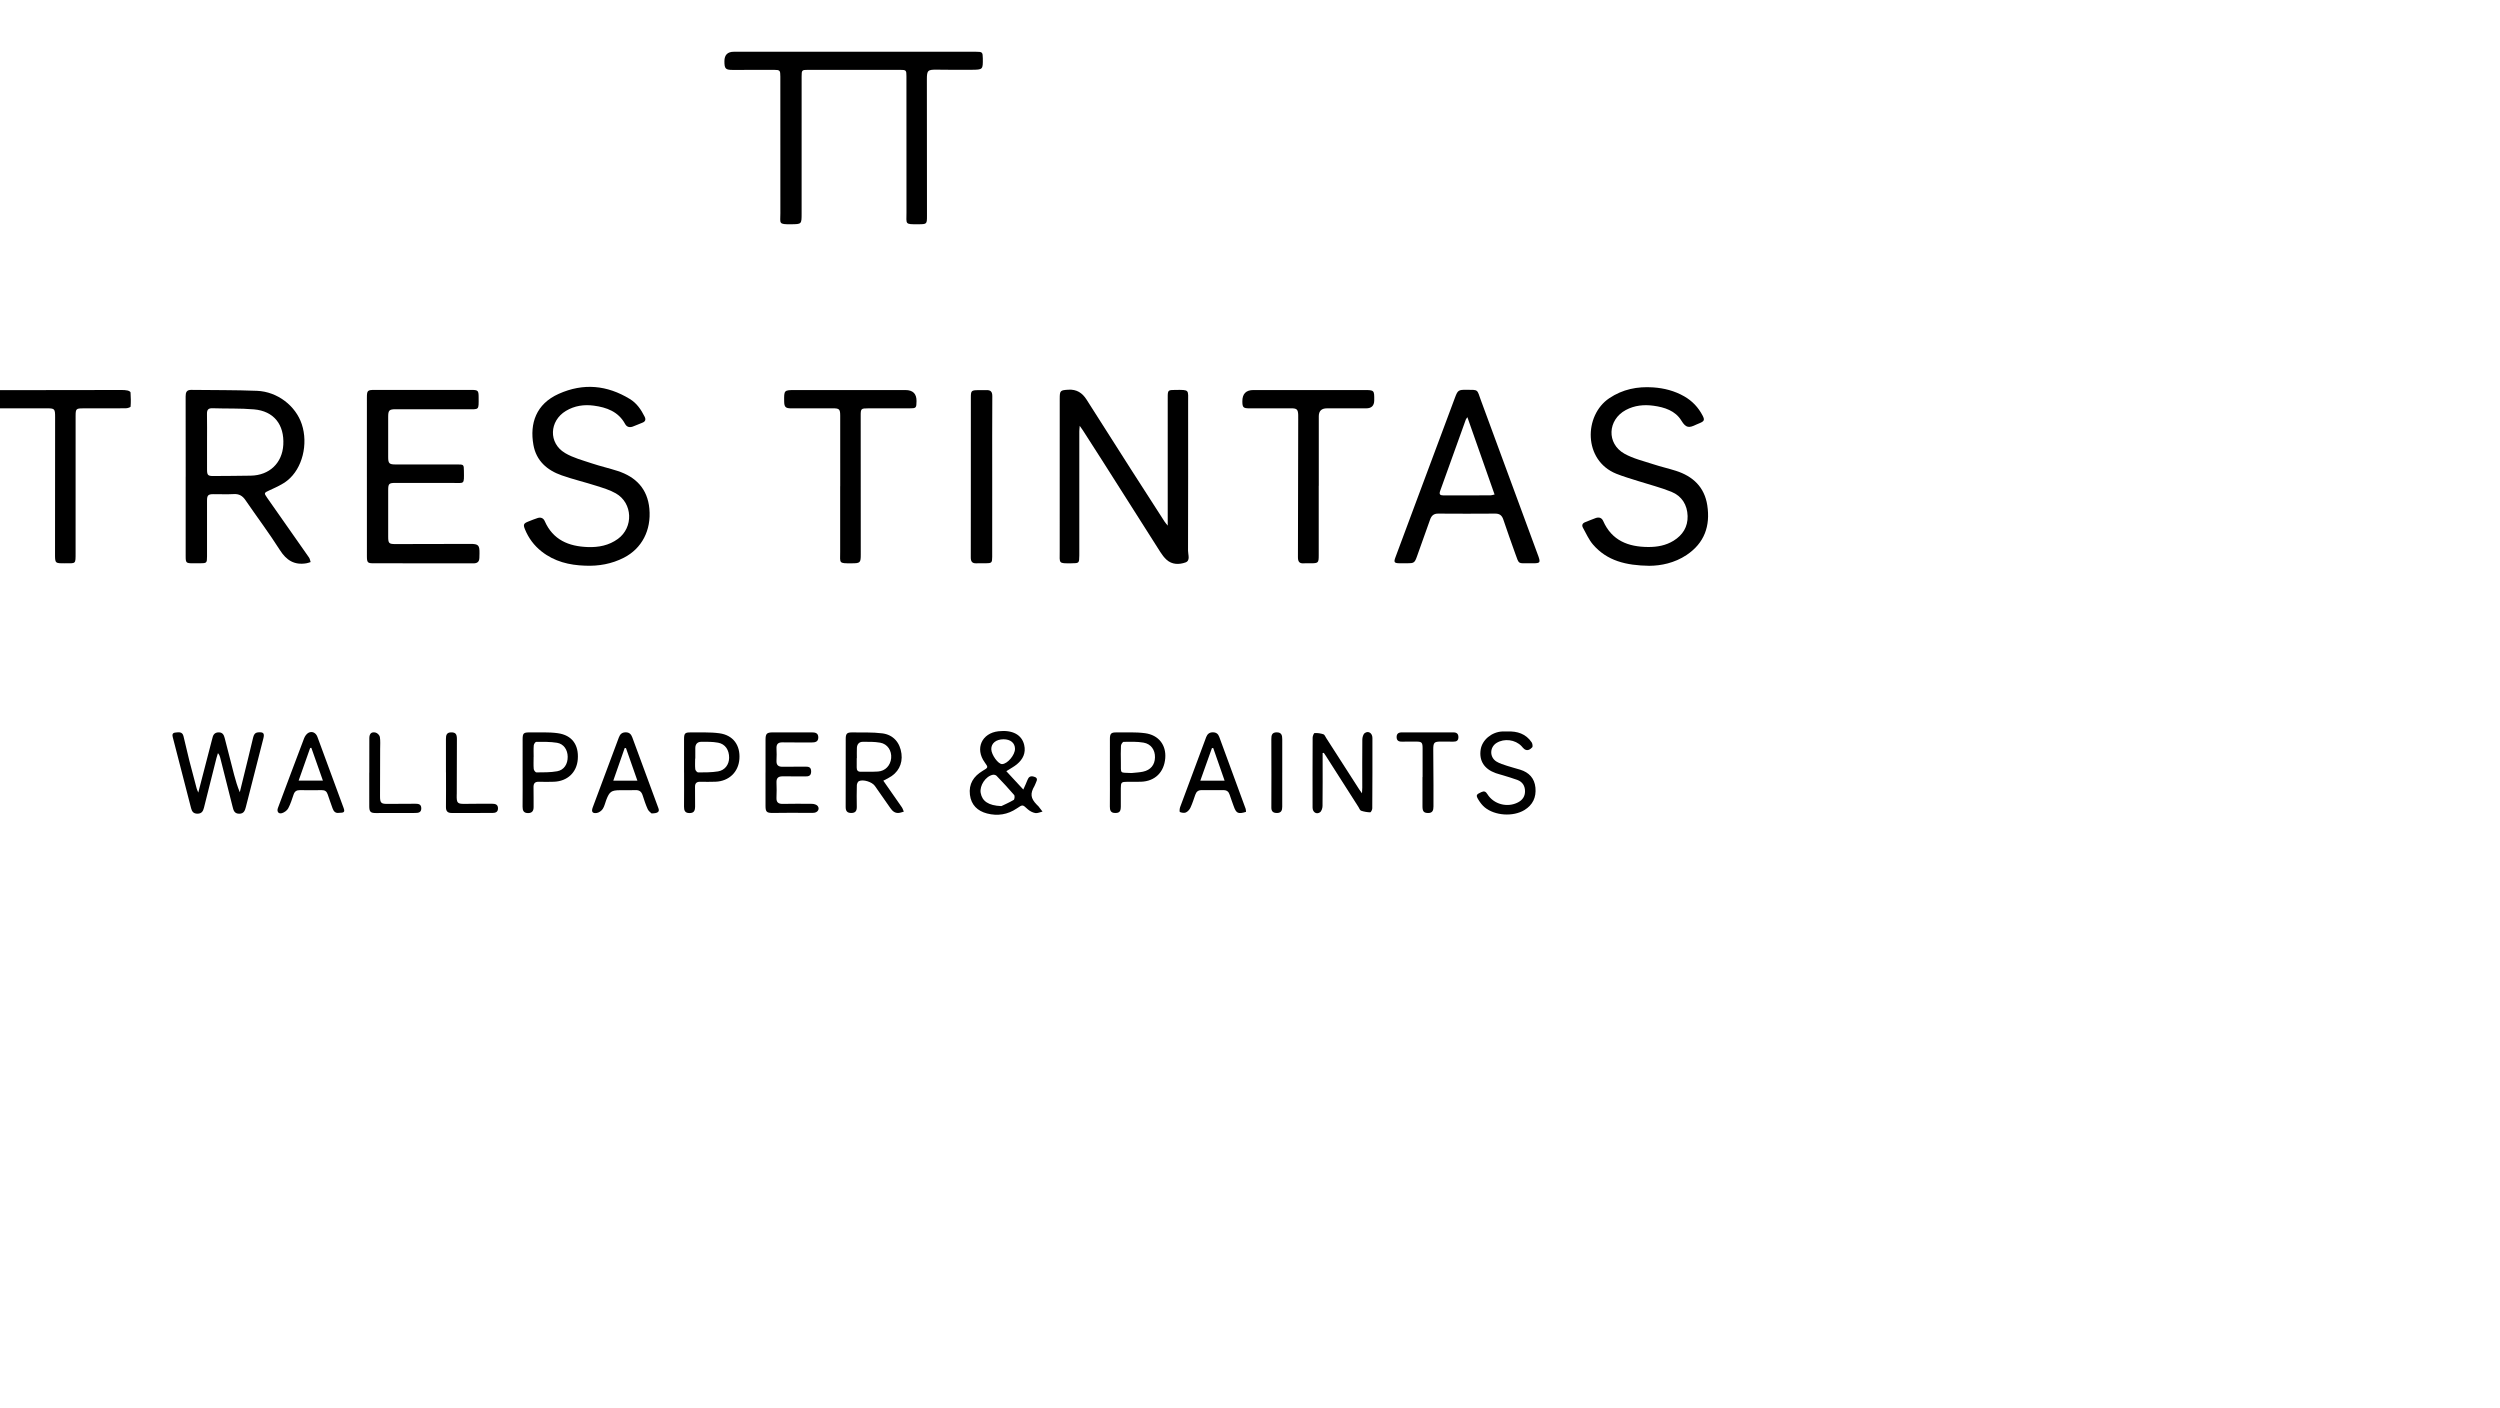 <?xml version="1.0" encoding="UTF-8"?>
<svg xmlns="http://www.w3.org/2000/svg" id="Ebene_1" viewBox="0 0 483 272">
  <path d="M164.963,10c7.873,0,15.746-0,23.619,0,1.202,0,1.282,.081,1.297,1.265,.026,2.176,.026,2.198-2.161,2.217-2.223,.02-4.447,.005-6.669-.022-1.813-.022-1.979,.116-1.978,1.894,.006,8.775,.015,17.549,.02,26.324,.001,1.628-.02,1.638-1.671,1.648-2.669,.017-2.288,.017-2.29-2.275-.005-8.775-.004-17.549-.008-26.324-0-1.159-.059-1.232-1.215-1.233-5.95-.007-11.9-.007-17.85-0-1.131,.001-1.183,.07-1.183,1.258-.002,8.835-0,17.669-.002,26.504-0,2.057-.003,2.046-2.01,2.071-2.526,.031-2.093-.156-2.096-2.112-.01-8.805-.005-17.609-.006-26.414-0-1.21-.067-1.301-1.253-1.306-2.614-.012-5.228-.007-7.842,.013-1.489,.012-1.715-.193-1.709-1.7q.007-1.81,1.838-1.81c7.723,0,15.446,0,23.169,0Z"></path>
  <path d="M208.602,82.259c-.039,.515-.079,.797-.079,1.079-.003,7.905-.001,15.811-0,23.716,0,.09,.001,.18-.001,.271-.022,1.49-.028,1.491-1.519,1.505-2.571,.024-2.268,.062-2.266-2.298,.006-9.829,.002-19.658,.003-29.487,0-1.593,.099-1.652,1.661-1.754,1.597-.104,2.696,.61,3.517,1.902,2.883,4.535,5.765,9.071,8.659,13.6,2.134,3.34,4.284,6.669,6.431,10,.12,.187,.275,.351,.597,.758v-1.216c0-7.845-.001-15.69,.001-23.536,0-1.422,.045-1.458,1.469-1.467,2.801-.019,2.471-.084,2.472,2.488,.004,9.529,.013,19.057-.019,28.586-.003,.774,.491,1.912-.501,2.261-1.21,.426-2.578,.448-3.654-.535-.458-.419-.848-.936-1.183-1.462-3.759-5.9-7.499-11.811-11.249-17.716-1.223-1.926-2.461-3.844-3.694-5.763-.158-.245-.333-.48-.645-.928Z"></path>
  <path d="M70.882,92.158c-0-5.109-.003-10.219,.002-15.328,.001-1.383,.118-1.498,1.481-1.498,6.221-.002,12.443-.002,18.664,0,1.337,.001,1.44,.108,1.444,1.428,.008,2.543,.161,2.31-2.258,2.31-4.568-0-9.137-.004-13.705-.006-1.323-.001-1.514,.189-1.514,1.498,0,2.584-.002,5.169,.001,7.753,.001,1.21,.204,1.418,1.405,1.418,3.997,.002,7.994-.003,11.992-.001,1.183,.001,1.22,.034,1.233,1.213,.032,2.796,.167,2.347-2.338,2.357-3.606,.014-7.213-.001-10.819-.003-1.332-.001-1.471,.131-1.472,1.425-.002,2.975-.002,5.95-0,8.926,.001,1.322,.129,1.466,1.434,1.465,4.809-.004,9.617-.022,14.426-.031,1.578-.003,1.807,.239,1.782,1.843-.004,.27-.016,.541-.021,.811-.013,.774-.365,1.107-1.177,1.104-6.462-.022-12.923-.011-19.385-.017-1.019-.001-1.169-.172-1.17-1.339-.006-5.109-.003-10.219-.003-15.328Z"></path>
  <path d="M113.046,109.289c-3.07-.101-5.94-.797-8.408-2.743-1.449-1.143-2.514-2.567-3.21-4.271-.383-.938-.279-1.161,.699-1.539,.587-.227,1.167-.476,1.767-.661,.594-.183,1.092,.021,1.345,.599,1.596,3.643,4.646,4.891,8.334,5.017,2.076,.071,4.067-.307,5.801-1.571,3.047-2.222,2.883-6.922-.389-8.798-1.152-.66-2.475-1.05-3.753-1.458-2.225-.71-4.506-1.252-6.708-2.023-2.827-.99-4.926-2.808-5.472-5.907-.724-4.11,.497-7.876,4.895-9.844,4.772-2.135,9.339-1.684,13.743,.998,1.327,.808,2.171,2.052,2.851,3.413,.283,.565,.149,.962-.487,1.187-.621,.219-1.21,.532-1.834,.739-.593,.197-1.12,.091-1.458-.528-1.303-2.385-3.57-3.197-6.043-3.528-1.873-.25-3.71,.007-5.385,1.014-3.228,1.94-3.401,6.221-.171,8.14,1.566,.93,3.414,1.408,5.166,1.996,1.646,.552,3.348,.934,4.999,1.47,3.548,1.152,5.779,3.469,6.131,7.299,.383,4.17-1.469,7.687-4.924,9.458-2.352,1.205-4.867,1.654-7.491,1.541Z"></path>
  <path d="M318.666,109.314c-4.512-.063-8.189-.958-10.903-4.115-.804-.935-1.317-2.125-1.927-3.217-.292-.522-.113-.906,.472-1.118,.676-.244,1.326-.564,2.008-.787,.602-.196,1.134-.067,1.421,.583,1.671,3.787,4.841,4.996,8.681,5.02,1.734,.011,3.407-.282,4.915-1.211,1.776-1.095,2.768-2.689,2.712-4.772-.058-2.158-1.12-3.863-3.118-4.676-2.071-.843-4.264-1.385-6.4-2.071-1.424-.458-2.871-.864-4.256-1.422-6.407-2.579-6.286-11.288-1.364-14.591,2.591-1.738,5.437-2.303,8.478-2.094,2.116,.145,4.14,.665,6,1.727,1.557,.888,2.734,2.14,3.559,3.725,.425,.816,.323,1.076-.517,1.434-.248,.106-.502,.199-.745,.316-1.32,.637-1.936,.71-2.844-.784-1.161-1.91-3.262-2.584-5.387-2.874-1.834-.25-3.653-.079-5.341,.825-3.531,1.893-3.76,6.489-.272,8.443,1.72,.964,3.728,1.427,5.627,2.053,1.421,.468,2.887,.797,4.313,1.252,3.292,1.05,5.521,3.135,6.065,6.658,.616,3.991-.544,7.306-4.01,9.615-2.33,1.552-4.951,2.067-7.166,2.081Z"></path>
  <path d="M254.779,93.859c0,4.479,.002,8.957-.001,13.436-.001,1.442-.089,1.527-1.525,1.533-.451,.002-.904-.031-1.352,.006-.891,.075-1.143-.366-1.14-1.186,.029-8.866,.039-17.732,.054-26.598,.001-.301,.009-.602-.003-.902-.039-1.031-.268-1.259-1.304-1.26-2.705-.003-5.41,.007-8.116,.005-1.19-.001-1.364-.178-1.37-1.35q-.011-2.185,2.142-2.186c7.124-0,14.248-.002,21.371,.001,1.975,.001,1.988,.021,1.966,2.011q-.016,1.528-1.564,1.524c-2.525-.002-5.05-.001-7.575-0q-1.57,0-1.573,1.53c-.001,4.479-0,8.957-0,13.436h-.012Z"></path>
  <path d="M162.33,93.931c0-4.536,.002-9.072-.002-13.608-.001-1.282-.166-1.437-1.466-1.437-2.674,.001-5.347,.009-8.021,.007-1.068-.001-1.322-.261-1.339-1.322-.034-2.207-.029-2.213,2.152-2.213,7.09-.001,14.179-.001,21.269,0q2.166,.001,2.149,2.12c-.011,1.364-.064,1.415-1.423,1.415-2.644-.001-5.287-.001-7.931,0-1.364,.001-1.433,.063-1.432,1.412,.002,8.922,.007,17.844,.013,26.766,.001,1.677-.09,1.757-1.795,1.763-2.51,.009-2.186,.008-2.185-2.196,.003-4.236,.001-8.471,.001-12.707h.01Z"></path>
  <path d="M0,78.886v-3.508c.334,0,.652,0,.969-0,7.51-.012,15.02-.025,22.53-.031,.388-0,.783,.019,1.16,.1,.212,.046,.552,.227,.561,.365,.059,.912,.084,1.832,.011,2.74-.011,.137-.592,.323-.91,.326-2.763,.026-5.527,.014-8.291,.016-1.313,.001-1.421,.105-1.421,1.447-.003,8.802,.002,17.604-.004,26.405-.001,2.312,.093,2.073-2.118,2.083-1.864,.008-1.858,.001-1.856-1.9,.008-8.772,.013-17.543,.016-26.315,.001-1.667-.065-1.728-1.722-1.728-2.94-0-5.879-0-8.923-0Z"></path>
  <path d="M191.695,92.157c-.001,5.139,.001,10.278-.003,15.417-.001,1.148-.103,1.245-1.227,1.252-.601,.004-1.203-.024-1.803,.006-.821,.042-1.112-.331-1.108-1.135,.022-3.726,.009-7.453,.01-11.18,.001-6.582,.002-13.163,.005-19.745,.001-1.276,.107-1.38,1.381-1.396,.541-.007,1.082,.008,1.622-.008,.827-.023,1.147,.314,1.141,1.189-.036,5.199-.018,10.398-.019,15.597Z"></path>
  <path d="M38.308,153.127c.909-3.509,1.757-6.785,2.606-10.061,.045-.174,.103-.345,.14-.52,.14-.672,.496-1.062,1.235-1.052,.734,.011,.967,.501,1.117,1.084,.613,2.379,1.212,4.761,1.834,7.138,.293,1.118,.627,2.226,1.09,3.344,.542-2.206,1.085-4.412,1.624-6.619,.32-1.31,.627-2.623,.948-3.933,.126-.515,.309-.958,.964-1.015,1.018-.088,1.273,.164,1.02,1.16-1.12,4.415-2.249,8.827-3.38,13.239-.176,.688-.377,1.334-1.311,1.321-.947-.013-1.093-.703-1.263-1.374-.805-3.165-1.597-6.333-2.398-9.499-.07-.278-.172-.547-.429-.835-.098,.324-.209,.645-.292,.973-.807,3.196-1.613,6.391-2.41,9.589-.168,.673-.456,1.142-1.263,1.138-.751-.004-1.054-.401-1.222-1.06-1.174-4.586-2.363-9.168-3.548-13.751-.113-.439-.057-.796,.478-.856,.659-.075,1.377-.224,1.601,.69,.385,1.572,.734,3.152,1.129,4.721,.454,1.801,.94,3.593,1.419,5.388,.052,.196,.147,.38,.31,.791Z"></path>
  <path d="M255.531,145.485c0,.286-0,.573,0,.859,.001,3.126,.021,6.253-.019,9.378-.005,.42-.193,1.01-.501,1.22-.687,.468-1.42-.041-1.422-.913-.008-4.509-.011-9.018,.013-13.527,.002-.309,.234-.871,.381-.878,.564-.028,1.156,.062,1.698,.234,.228,.073,.367,.453,.529,.705,2.143,3.334,4.282,6.671,6.425,10.005,.111,.173,.24,.336,.502,.7,.026-.497,.055-.8,.055-1.103-.001-3.096-.025-6.192,.009-9.288,.005-.427,.163-1.017,.465-1.241,.697-.517,1.484,.001,1.485,.935,.008,4.539,.002,9.078-.028,13.617-.002,.266-.265,.76-.393,.756-.594-.02-1.204-.12-1.766-.315-.226-.078-.348-.467-.51-.72-2.116-3.316-4.23-6.632-6.347-9.948-.111-.174-.234-.34-.352-.51-.075,.012-.15,.023-.225,.035Z"></path>
  <path d="M147.901,149.24c0-2.104-.001-4.208,.001-6.312,.001-1.188,.237-1.429,1.413-1.43,2.495-.001,4.99,.012,7.485-.004,.714-.005,1.299,.124,1.296,.98-.003,.866-.623,.974-1.316,.97-1.864-.011-3.728,.012-5.591-.02-.851-.015-1.209,.33-1.168,1.181,.038,.78,.043,1.564-.001,2.343-.048,.865,.345,1.201,1.172,1.189,1.442-.02,2.885-.004,4.327-.021,.661-.008,1.198,.044,1.195,.929-.003,.851-.477,.974-1.171,.962-1.442-.026-2.885,.002-4.328-.017-.817-.011-1.229,.305-1.195,1.175,.038,.99,.042,1.985-.002,2.975-.039,.875,.372,1.181,1.189,1.171,1.893-.024,3.787-.043,5.68-.01,.374,.007,.878,.149,1.089,.414,.456,.573,.002,1.305-.816,1.324-1.381,.033-2.765-.01-4.147-.008-1.262,.002-2.525,.039-3.787,.032-1.105-.006-1.321-.231-1.325-1.332-.007-2.164-.002-4.329-.002-6.493Z"></path>
  <path d="M291.217,141.32c1.91-.077,3.574,.437,4.695,2.094,.169,.25,.255,.814,.105,.973-.378,.4-.9,.771-1.508,.344-.216-.152-.372-.387-.558-.582-1.207-1.262-3.324-1.534-4.81-.618-1.352,.834-1.395,2.757-.021,3.605,.625,.386,1.368,.595,2.075,.83,.823,.274,1.67,.476,2.5,.734,1.711,.532,2.772,1.652,2.95,3.468,.183,1.871-.514,3.356-2.141,4.34-2.181,1.318-5.683,1.093-7.647-.52-.475-.39-.875-.909-1.199-1.437-.563-.919-.464-1.061,.53-1.514,.552-.252,.852-.129,1.169,.385,1.219,1.975,3.866,2.665,5.918,1.598,.883-.459,1.364-1.17,1.359-2.161-.005-1.03-.49-1.801-1.461-2.168-.923-.348-1.877-.613-2.819-.909-.457-.143-.926-.253-1.377-.413-2.227-.794-3.246-2.397-2.912-4.556,.287-1.854,2.108-3.386,4.161-3.493,.33-.017,.661-.002,.991-.002Z"></path>
  <path d="M274.846,150.125c0-1.863,.003-3.725-.001-5.588-.003-1.095-.171-1.26-1.242-1.259-.931,.001-1.863-.011-2.794,.007-.623,.012-.979-.239-.981-.884-.001-.643,.358-.902,.975-.901,3.335,.005,6.67,.006,10.005-.002,.632-.001,.952,.28,.956,.916,.005,.663-.357,.889-.977,.872-.781-.021-1.562-.001-2.343-.008-1.362-.013-1.541,.154-1.538,1.551,.006,2.283,.032,4.566,.042,6.849,.006,1.382,.003,2.764-.002,4.146-.003,.693-.152,1.263-1.033,1.25-.826-.012-1.087-.296-1.089-1.272-.004-1.893-.001-3.785-.001-5.678h.022Z"></path>
  <path d="M86.159,149.239c0-2.161,.007-4.323-.004-6.484-.003-.709,.13-1.259,1.009-1.26,.811-.002,1.109,.282,1.11,1.269,.005,3.512-.015,7.025-.027,10.537-0,.09-.009,.18-.01,.27-.033,1.649,.116,1.77,1.79,1.735,1.68-.035,3.362-.015,5.042-.023,.639-.003,1.162,.153,1.143,.927-.018,.722-.526,.855-1.122,.855-2.611-.001-5.223-.007-7.834,.004-.808,.004-1.109-.373-1.099-1.166,.027-2.221,.009-4.443,.009-6.665h-.007Z"></path>
  <path d="M71.348,149.277c0-2.221-.013-4.442,.006-6.663,.008-.884,.413-1.274,1.223-1.078,.331,.08,.758,.511,.811,.836,.125,.76,.056,1.553,.055,2.333-.005,3.032-.013,6.063-.023,9.095-.004,1.36,.194,1.533,1.574,1.511,1.74-.028,3.481-.022,5.221-.027,.609-.002,1.171,.068,1.176,.879,.005,.801-.536,.9-1.155,.902-2.551,.006-5.102,.021-7.653,.014-1.006-.003-1.239-.259-1.244-1.32-.009-2.161-.003-4.322-.003-6.483h.01Z"></path>
  <path d="M247.729,149.297c-.001,2.189-0,4.377-.001,6.566-0,.67-.178,1.193-.986,1.207-.719,.013-1.125-.262-1.117-1.053,.02-2.099,.011-4.198,.011-6.297-.001-2.309,.005-4.618-.015-6.927-.006-.75,.124-1.308,1.054-1.303,.938,.005,1.054,.609,1.055,1.329,.001,2.159,0,4.317-0,6.476Z"></path>
  <path d="M59.71,107.727c-2.696-3.867-5.411-7.719-8.115-11.58-.644-.92-.576-.934,.486-1.428,1.188-.552,2.435-1.084,3.444-1.891,2.91-2.327,4.048-7.043,2.78-10.872-1.174-3.545-4.698-6.288-8.649-6.449-4.229-.172-8.468-.12-12.702-.18-.896-.013-1.092,.461-1.089,1.257,.021,5.168,.011,10.336,.011,15.504h-.005v4.507c0,3.636-.001,7.271,.001,10.907,0,1.223,.098,1.317,1.349,1.326,.481,.003,.961,.001,1.442-.001,1.268-.005,1.333-.066,1.334-1.323,.001-3.606-.006-7.211,.001-10.817,.001-.997,.229-1.212,1.222-1.215,1.322-.005,2.647,.055,3.965-.016,1.025-.055,1.677,.347,2.241,1.172,2.203,3.221,4.556,6.345,6.646,9.637,1.265,1.991,2.8,2.95,5.128,2.561,.277-.046,.543-.155,.814-.235-.098-.29-.136-.622-.304-.864Zm-18.464-15.76c-1.08,.006-1.244-.167-1.246-1.256-.004-1.773-.001-3.545-.001-5.318,0-1.803,.026-3.606-.011-5.408-.017-.799,.231-1.142,1.083-1.112,2.668,.093,5.351-.012,8.006,.218,3.823,.33,5.878,2.937,5.657,6.847-.199,3.522-2.685,5.895-6.277,5.959-2.403,.043-4.807,.056-7.21,.069Z"></path>
  <path d="M297.198,107.412c-.03-.085-.066-.167-.097-.252-3.659-9.926-7.319-19.851-10.973-29.779-.812-2.207-.413-2.061-2.869-2.073-1.473-.007-1.625,.092-2.156,1.513-2.569,6.878-5.134,13.758-7.7,20.637-1.278,3.425-2.563,6.848-3.827,10.279-.327,.886-.182,1.066,.754,1.087,.511,.012,1.022,.002,1.533,.003,1.313,.002,1.456-.097,1.892-1.317,.847-2.37,1.706-4.736,2.535-7.113,.27-.773,.703-1.174,1.576-1.167,3.667,.028,7.334,.027,11.001-0,.86-.006,1.309,.348,1.577,1.149,.733,2.187,1.512,4.36,2.287,6.533,.789,2.21,.538,1.887,2.699,1.918,.27-.001,.541,.001,.812-.001,1.316-.011,1.406-.144,.956-1.418Zm-9.224-11.709c-3.034,.008-6.069,.002-9.103,.009-.639,.001-.876-.193-.63-.871,1.663-4.59,3.303-9.188,4.955-13.783,.039-.108,.128-.199,.302-.46,1.783,5.071,3.505,9.968,5.254,14.943-.389,.083-.583,.16-.778,.161Z"></path>
  <path d="M200.628,155.777c-.093-.116-.217-.207-.322-.315-1.207-1.24-1.309-2.138-.436-3.626,.149-.253,.215-.553,.348-.817,.328-.654-.07-.881-.595-1.002-.558-.13-.905,.113-1.106,.654-.211,.57-.483,1.119-.812,1.869-1.177-1.271-2.201-2.378-3.284-3.547,.808-.52,1.481-.864,2.049-1.336,1.161-.964,1.767-2.186,1.403-3.74-.463-1.978-2.272-2.937-4.956-2.64-3.247,.359-4.583,3.354-2.678,6.001,.724,1.005,.715,.99-.39,1.65-1.747,1.043-2.717,2.525-2.459,4.628,.243,1.972,1.476,3.131,3.303,3.607,2.032,.528,3.992,.226,5.756-.975,1.149-.782,1.105-.764,2.092,.144,.396,.363,.949,.654,1.472,.749,.435,.079,.931-.177,1.4-.284-.261-.34-.518-.684-.786-1.018Zm-6.747-12.95c1.342-.002,2.206,.712,2.217,1.832,.012,1.198-1.443,2.93-2.491,2.965-.752,.025-2.066-1.787-2.09-2.882-.025-1.138,.931-1.913,2.363-1.915Zm1.969,11.714c-.907,.531-1.878,.952-2.385,1.197-2.526-.098-3.718-.973-3.996-2.546-.248-1.405,.946-3.222,2.342-3.504,.223-.045,.569,.037,.719,.194,1.162,1.211,2.312,2.435,3.403,3.709,.153,.179,.085,.851-.083,.95Z"></path>
  <path d="M174.229,155.955c-1.153-1.677-2.325-3.341-3.571-5.123,.428-.226,.715-.38,1.004-.531,1.841-.957,2.756-2.668,2.503-4.678-.269-2.126-1.563-3.671-3.708-3.939-1.925-.241-3.893-.151-5.842-.18-.972-.015-1.219,.247-1.221,1.229-.004,4.388,.012,8.775-.01,13.163-.004,.799,.283,1.174,1.09,1.172,.837-.002,1.074-.457,1.059-1.215-.027-1.382-.03-2.765,.01-4.147,.008-.274,.181-.682,.396-.788,.814-.398,2.536,.144,3.078,.911,1.005,1.422,2.003,2.849,2.993,4.282,.397,.574,.87,1.016,1.618,.95,.334-.03,.659-.163,.988-.25-.126-.287-.211-.602-.385-.855Zm-7.924-6.851c-.577,.008-.804-.281-.789-.836,.016-.599,.004-1.198,.004-1.797h.026c0-.659-.021-1.319,.006-1.977,.029-.695,.417-1.168,1.11-1.174,1.132-.01,2.284-.027,3.391,.166,1.425,.249,2.257,1.55,2.12,2.998-.135,1.416-1.143,2.484-2.543,2.575-1.104,.072-2.216,.028-3.324,.044Z"></path>
  <path d="M138.989,141.669c-1.831-.251-3.713-.139-5.573-.165-1.068-.015-1.255,.188-1.258,1.267-.005,2.163-.001,4.327-.001,6.491h.005c0,2.194,.014,4.387-.008,6.581-.008,.744,.19,1.239,1.033,1.24,.803,.001,1.101-.327,1.106-1.287,.007-1.262-.001-2.524-.015-3.786-.008-.681,.306-.982,.988-.971,.991,.017,1.984,.029,2.974-.009,2.592-.099,4.427-1.861,4.611-4.392,.193-2.658-1.201-4.605-3.862-4.969Zm-.268,7.364c-1.259,.207-2.56,.191-3.843,.201-.191,.001-.526-.381-.551-.612-.074-.682-.026-1.376-.026-2.066h.029c0-.689-.008-1.379,.002-2.068,.01-.721,.422-1.16,1.103-1.169,1.102-.014,2.227-.03,3.303,.169,1.391,.258,2.143,1.42,2.127,2.927-.013,1.295-.804,2.399-2.144,2.619Z"></path>
  <path d="M107.776,141.655c-1.799-.249-3.649-.128-5.477-.152-1.134-.015-1.325,.175-1.328,1.284-.008,2.161-.002,4.322-.001,6.483,.001,2.191,.015,4.382-.008,6.573-.008,.746,.199,1.234,1.033,1.245,.814,.011,1.106-.441,1.098-1.196-.013-1.26,.015-2.521-.017-3.781-.02-.762,.274-1.102,1.055-1.075,.959,.033,1.921,.03,2.88-.003,2.621-.091,4.427-1.804,4.618-4.352,.208-2.775-1.112-4.645-3.852-5.024Zm-.126,7.352c-1.312,.238-2.676,.208-4.018,.223-.177,.002-.494-.411-.515-.652-.067-.774-.025-1.557-.025-2.336h.008c0-.749-.041-1.502,.023-2.246,.021-.247,.312-.673,.479-.673,1.342,.003,2.704-.032,4.02,.184,1.295,.213,2.038,1.352,2.055,2.695,.018,1.407-.691,2.562-2.027,2.805Z"></path>
  <path d="M221.219,141.653c-1.832-.246-3.714-.129-5.574-.15-.973-.011-1.207,.242-1.211,1.237-.007,2.163-.002,4.327-.001,6.49,0,2.194,.016,4.387-.008,6.58-.008,.734,.15,1.248,1.008,1.258,.831,.01,1.102-.28,1.108-1.258,.007-1.172-.003-2.344,0-3.515,.003-1.144,.113-1.251,1.226-1.252,.901-0,1.803,.021,2.703-.012,2.666-.097,4.434-1.833,4.656-4.543,.207-2.525-1.249-4.479-3.908-4.836Zm-.393,7.435c-.725,.154-1.479,.179-2.219,.261-2.333-.134-2.029,.286-2.054-2.13-.01-1.049-.042-2.099,.017-3.145,.015-.271,.332-.747,.515-.75,1.281-.018,2.586-.066,3.84,.148,1.454,.248,2.247,1.418,2.218,2.845-.03,1.454-.831,2.454-2.317,2.77Z"></path>
  <path d="M127.22,156.187c-1.683-4.58-3.376-9.156-5.064-13.734-.215-.582-.555-.96-1.245-.968-.714-.009-1.105,.338-1.34,.968-1.683,4.516-3.376,9.029-5.057,13.546-.302,.811-.066,1.193,.779,1.07,.425-.061,.918-.418,1.159-.786,.336-.512,.456-1.163,.683-1.749,.621-1.601,.976-1.851,2.658-1.867,.99-.009,1.983,.026,2.972-.016,.756-.032,1.164,.295,1.389,.993,.294,.911,.595,1.825,.988,2.695,.17,.377,.575,.648,.73,.813,1.228-.004,1.584-.322,1.348-.965Zm-8.732-5.367c.754-2.159,1.477-4.226,2.199-6.294l.249-.001c.72,2.056,1.441,4.112,2.206,6.294h-4.654Z"></path>
  <path d="M66.388,156.107c-1.674-4.588-3.361-9.171-5.065-13.747-.298-.801-1.031-1.156-1.731-.784-.371,.198-.687,.661-.844,1.074-1.707,4.48-3.378,8.973-5.057,13.463-.252,.676,.121,1.196,.803,.983,.458-.142,.972-.515,1.191-.928,.446-.84,.733-1.769,1.041-2.676,.206-.605,.58-.848,1.21-.838,1.412,.023,2.825,.019,4.237,.001,.597-.008,.948,.239,1.133,.807,.297,.911,.635,1.809,.948,2.715,.211,.613,.586,.97,1.228,.867,1.005,0,1.188-.167,.906-.938Zm-8.692-5.295c.761-2.157,1.494-4.234,2.227-6.312,.077-.004,.154-.008,.232-.012,.728,2.065,1.455,4.129,2.229,6.324h-4.688Z"></path>
  <path d="M240.66,156.263c-1.696-4.638-3.401-9.273-5.105-13.908-.207-.563-.579-.866-1.216-.872-.673-.007-1.063,.32-1.298,.904-.067,.167-.124,.338-.187,.506-1.621,4.346-3.248,8.691-4.853,13.044-.11,.298-.147,.906-.048,.946,.35,.141,.834,.23,1.155,.087,.364-.163,.709-.549,.883-.921,.377-.811,.648-1.673,.945-2.52,.202-.577,.559-.882,1.198-.874,1.411,.018,2.822,.016,4.233,.001,.632-.007,1.003,.269,1.195,.867,.239,.74,.52,1.466,.776,2.201,.495,1.419,.867,1.603,2.391,1.128-.02-.189-.001-.404-.069-.588Zm-8.759-5.44c.785-2.199,1.516-4.249,2.247-6.299,.084,.001,.168,.003,.251,.004,.717,2.056,1.433,4.113,2.194,6.295h-4.692Z"></path>
</svg>
